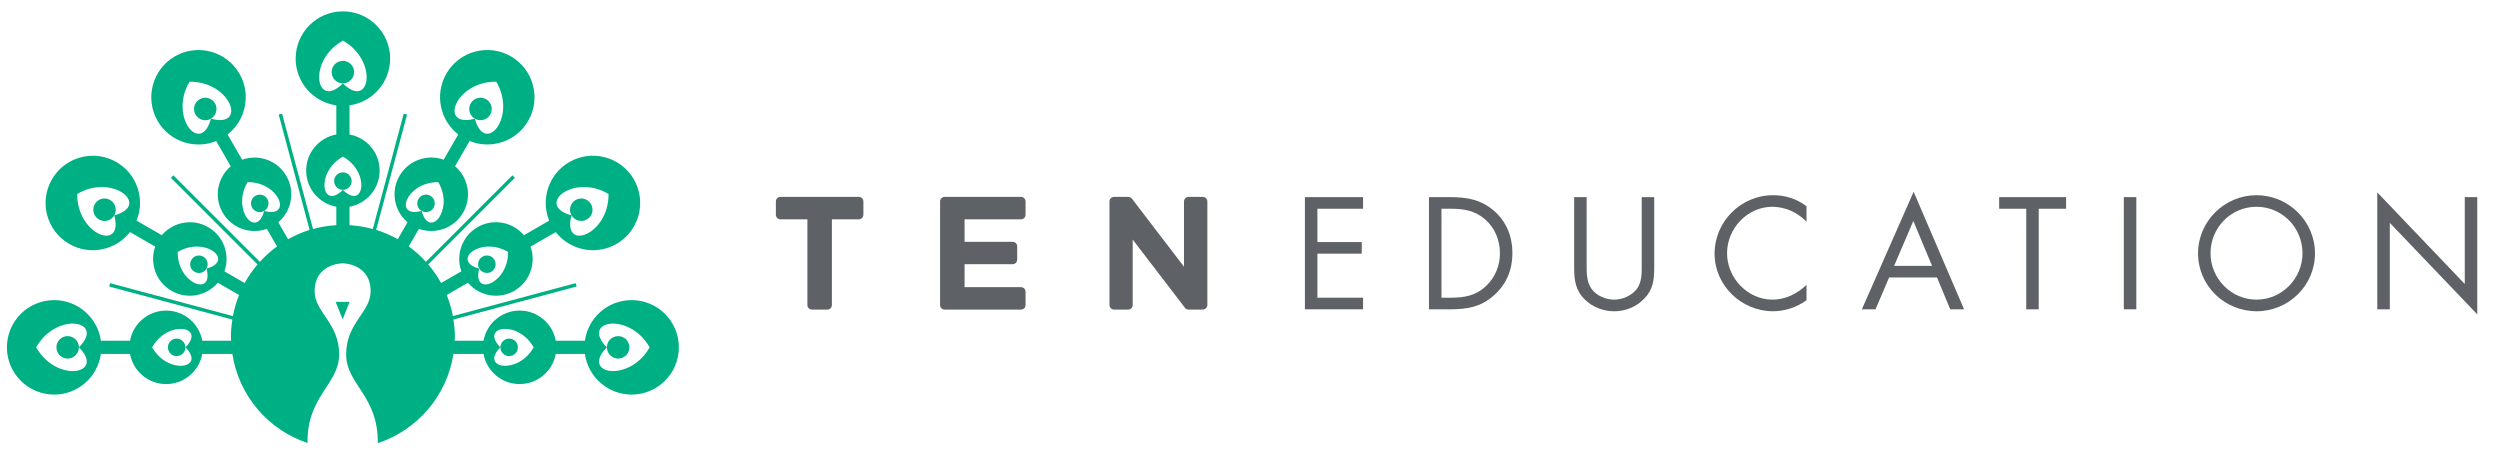 <?xml version="1.0" encoding="utf-8"?>
<!-- Generator: Adobe Illustrator 16.0.0, SVG Export Plug-In . SVG Version: 6.00 Build 0)  -->
<!DOCTYPE svg PUBLIC "-//W3C//DTD SVG 1.1//EN" "http://www.w3.org/Graphics/SVG/1.1/DTD/svg11.dtd">
<svg version="1.1" id="Layer_1" xmlns="http://www.w3.org/2000/svg" xmlns:xlink="http://www.w3.org/1999/xlink" x="0px" y="0px"
	 width="220px" height="40px" viewBox="0 0 220 40" enable-background="new 0 0 220 40" xml:space="preserve">
<g>
	<g>
		<path fill="#00B085" d="M55.583,26.409c-2.101,0-3.829,1.556-4.112,3.577h-2.564c-0.274-1.508-1.592-2.655-3.18-2.655
			c-1.586,0-2.906,1.147-3.178,2.655h-2.536c0.004-0.114,0.019-0.229,0.019-0.344c0-0.521-0.053-1.024-0.13-1.523l10.841-2.904
			l-0.081-0.298l-10.807,2.896c-0.121-0.64-0.304-1.26-0.542-1.853l1.868-1.078c0.992,1.171,2.706,1.503,4.081,0.708
			c1.373-0.793,1.942-2.443,1.427-3.888l2.218-1.279c1.255,1.606,3.534,2.089,5.35,1.04c1.989-1.147,2.671-3.691,1.523-5.68
			c-1.148-1.989-3.691-2.669-5.679-1.522c-1.818,1.05-2.539,3.264-1.773,5.156l-2.22,1.282c-0.992-1.17-2.705-1.504-4.079-0.711
			c-1.376,0.795-1.945,2.446-1.428,3.889l-1.784,1.029c-0.319-0.584-0.701-1.131-1.129-1.633l7.624-7.625l-0.219-0.219l-7.613,7.612
			c-0.455-0.503-0.958-0.957-1.507-1.356l0.891-1.546c1.444,0.519,3.095-0.051,3.889-1.425c0.795-1.376,0.46-3.09-0.709-4.08
			l1.281-2.223c1.892,0.768,4.105,0.047,5.156-1.771c1.148-1.989,0.467-4.531-1.521-5.681c-1.99-1.146-4.532-0.465-5.678,1.523
			c-1.051,1.818-0.569,4.095,1.042,5.351l-1.282,2.22c-1.443-0.518-3.094,0.052-3.889,1.427s-0.461,3.089,0.708,4.08L35,21.053
			c-0.597-0.337-1.229-0.617-1.895-0.824l2.719-10.149l-0.297-0.081l-2.721,10.154c-0.659-0.184-1.345-0.296-2.05-0.338v-1.623
			c1.509-0.273,2.653-1.591,2.653-3.179c0-1.588-1.144-2.905-2.653-3.178V9.271c2.021-0.282,3.577-2.016,3.577-4.113
			C34.333,2.86,32.473,1,30.175,1c-2.296,0-4.158,1.86-4.158,4.158c0,2.098,1.556,3.83,3.578,4.113v2.564
			c-1.509,0.272-2.653,1.59-2.653,3.178c0,1.588,1.144,2.903,2.653,3.179v1.623c-0.707,0.042-1.391,0.155-2.051,0.338L24.823,9.999
			l-0.297,0.081l2.72,10.149c-0.665,0.207-1.298,0.487-1.895,0.824l-0.86-1.493c1.169-0.99,1.504-2.705,0.708-4.08
			c-0.794-1.375-2.445-1.943-3.888-1.425l-1.283-2.22c1.61-1.256,2.093-3.534,1.043-5.353c-1.147-1.988-3.692-2.669-5.681-1.523
			c-1.986,1.149-2.668,3.691-1.52,5.681c1.049,1.818,3.264,2.539,5.155,1.771l1.281,2.223c-1.172,0.99-1.504,2.704-0.709,4.08
			c0.794,1.376,2.447,1.942,3.889,1.425l0.892,1.546c-0.549,0.397-1.053,0.854-1.507,1.356l-7.614-7.612l-0.218,0.219l7.624,7.625
			c-0.429,0.502-0.81,1.049-1.131,1.635l-1.783-1.03c0.517-1.444-0.051-3.095-1.427-3.89c-1.375-0.793-3.088-0.459-4.081,0.709
			l-2.221-1.28c0.766-1.893,0.045-4.107-1.772-5.156c-1.987-1.146-4.531-0.467-5.679,1.522c-1.148,1.988-0.467,4.532,1.521,5.68
			c1.818,1.049,4.096,0.566,5.351-1.043l2.221,1.282c-0.518,1.442,0.051,3.095,1.427,3.888c1.374,0.795,3.088,0.463,4.081-0.71
			l1.868,1.08c-0.238,0.593-0.421,1.211-0.542,1.853L9.688,24.917l-0.079,0.297l10.841,2.905c-0.079,0.499-0.13,1.004-0.13,1.523
			c0,0.115,0.014,0.229,0.017,0.344h-2.536c-0.272-1.508-1.592-2.655-3.179-2.655c-1.588,0-2.907,1.147-3.18,2.655H8.878
			c-0.282-2.021-2.014-3.577-4.112-3.577c-2.296,0-4.158,1.86-4.158,4.157c0,2.295,1.862,4.158,4.158,4.158
			c2.099,0,3.831-1.559,4.112-3.58h2.563c0.273,1.51,1.592,2.654,3.18,2.654c1.587,0,2.907-1.145,3.179-2.654h2.646
			c0.565,3.684,3.164,6.688,6.615,7.84c-0.053-4.172,2.784-5.139,2.784-7.803c0-2.772-2.157-3.695-2.157-5.543
			c0-2.466,2.466-2.466,2.466-2.466s2.462,0,2.462,2.466c0,1.848-2.155,2.771-2.155,5.543c0,2.668,2.842,3.633,2.783,7.817
			c3.474-1.144,6.092-4.155,6.66-7.854h2.645c0.272,1.51,1.592,2.654,3.178,2.654c1.588,0,2.908-1.145,3.18-2.654h2.564
			c0.283,2.021,2.012,3.58,4.112,3.58c2.296,0,4.157-1.865,4.157-4.158C59.741,28.27,57.879,26.409,55.583,26.409z M53.551,17.069
			c0.041,3.634-4.126,5.126-3.257,1.882c0.137,0.234,0.368,0.412,0.654,0.47c0.533,0.117,1.06-0.226,1.173-0.764
			c0.11-0.534-0.236-1.059-0.766-1.172c-0.535-0.11-1.058,0.232-1.175,0.769c-0.052,0.245-0.006,0.492,0.113,0.696
			C47.049,18.082,50.425,15.218,53.551,17.069z M44.711,22.173c0.03,2.827-3.211,3.988-2.534,1.466
			C39.652,22.96,42.278,20.732,44.711,22.173z M43.671,7.19c1.851,3.127-1.011,6.504-1.881,3.258
			C38.545,11.315,40.037,7.148,43.671,7.19z M18.56,10.448c-0.871,3.246-3.732-0.131-1.882-3.258
			C20.314,7.149,21.806,11.316,18.56,10.448z M10.057,18.95c0.133-0.234,0.171-0.524,0.079-0.801
			c-0.165-0.521-0.725-0.804-1.247-0.635c-0.518,0.172-0.8,0.733-0.633,1.251c0.173,0.516,0.73,0.801,1.254,0.632
			C9.749,19.32,9.939,19.156,10.057,18.95c0.868,3.245-3.298,1.753-3.26-1.881C9.926,15.218,13.302,18.083,10.057,18.95z
			 M18.172,23.637c0.677,2.523-2.564,1.362-2.534-1.464C18.071,20.732,20.697,22.96,18.172,23.637z M6.612,29.833
			c-0.405-0.37-1.031-0.334-1.398,0.073c-0.361,0.406-0.324,1.035,0.079,1.4c0.408,0.361,1.032,0.326,1.401-0.08
			c0.167-0.188,0.25-0.422,0.25-0.658c2.375,2.373-1.98,3.166-3.761-0.002c1.78-3.168,6.136-2.375,3.761,0
			C6.943,30.296,6.832,30.025,6.612,29.833z M13.39,30.566c1.386-2.465,4.773-1.848,2.926,0
			C18.163,32.414,14.776,33.029,13.39,30.566z M23.245,18.564c-0.677,2.523-2.903-0.104-1.462-2.534
			C24.609,15.999,25.77,19.239,23.245,18.564z M30.175,3.573c3.168,1.783,2.375,6.138,0.001,3.763
			c0.27-0.001,0.539-0.112,0.731-0.331c0.371-0.405,0.334-1.033-0.073-1.398c-0.407-0.363-1.035-0.325-1.399,0.076
			c-0.362,0.41-0.327,1.035,0.08,1.402c0.187,0.169,0.423,0.252,0.66,0.251C27.8,9.711,27.008,5.356,30.175,3.573z M30.175,13.782
			c2.463,1.385,1.848,4.773,0,2.925C28.327,18.556,27.713,15.167,30.175,13.782z M38.568,16.03c1.44,2.431-0.787,5.058-1.463,2.534
			C34.581,19.239,35.741,15.999,38.568,16.03z M44.035,30.566c-1.849-1.848,1.539-2.465,2.926,0
			C45.574,33.029,42.186,32.414,44.035,30.566z M53.406,30.566c-2.376-2.375,1.98-3.168,3.762,0
			C55.386,33.734,51.03,32.941,53.406,30.566z"/>
		<path fill="#00B085" d="M30.688,15.363c-0.319-0.283-0.806-0.256-1.089,0.06c-0.281,0.316-0.255,0.802,0.062,1.09
			c0.312,0.279,0.805,0.255,1.085-0.062C31.033,16.134,31.006,15.647,30.688,15.363z"/>
		<path fill="#00B085" d="M16.057,29.996c-0.313-0.288-0.8-0.262-1.086,0.057c-0.28,0.319-0.253,0.807,0.061,1.09
			c0.317,0.281,0.804,0.254,1.089-0.062C16.403,30.77,16.376,30.275,16.057,29.996z"/>
		<path fill="#00B085" d="M17.264,22.521c-0.402,0.133-0.622,0.569-0.492,0.973c0.135,0.4,0.568,0.621,0.975,0.49
			c0.399-0.131,0.623-0.568,0.488-0.969C18.105,22.607,17.67,22.389,17.264,22.521z"/>
		<path fill="#00B085" d="M23.017,17.143c-0.417-0.087-0.825,0.183-0.914,0.596c-0.083,0.417,0.183,0.823,0.6,0.913
			c0.41,0.089,0.824-0.18,0.908-0.597C23.701,17.639,23.435,17.23,23.017,17.143z"/>
		<path fill="#00B085" d="M18.266,8.621c-0.534-0.111-1.061,0.235-1.173,0.766c-0.11,0.535,0.234,1.058,0.77,1.175
			c0.528,0.113,1.058-0.232,1.166-0.768C19.146,9.258,18.804,8.734,18.266,8.621z"/>
		<path fill="#00B085" d="M37.727,18.627c0.408-0.129,0.627-0.566,0.495-0.972c-0.135-0.403-0.571-0.621-0.973-0.492
			c-0.403,0.135-0.622,0.569-0.493,0.975C36.886,18.537,37.325,18.762,37.727,18.627z"/>
		<path fill="#00B085" d="M42.59,10.526c0.523-0.164,0.805-0.725,0.636-1.246c-0.172-0.518-0.734-0.801-1.251-0.634
			c-0.516,0.174-0.801,0.731-0.632,1.255C41.51,10.413,42.073,10.703,42.59,10.526z"/>
		<path fill="#00B085" d="M42.685,24.001c0.418,0.095,0.825-0.176,0.914-0.592c0.086-0.416-0.184-0.824-0.597-0.913
			c-0.415-0.084-0.823,0.182-0.914,0.598C42,23.505,42.27,23.918,42.685,24.001z"/>
		<path fill="#00B085" d="M44.229,30.053c-0.28,0.312-0.256,0.805,0.063,1.086c0.314,0.286,0.8,0.26,1.087-0.06
			c0.282-0.317,0.253-0.806-0.059-1.088C45.001,29.709,44.516,29.736,44.229,30.053z"/>
		<path fill="#00B085" d="M53.738,31.3c0.404,0.371,1.03,0.334,1.398-0.073c0.361-0.408,0.325-1.037-0.078-1.398
			c-0.408-0.362-1.034-0.327-1.401,0.078c-0.169,0.188-0.252,0.426-0.251,0.662C53.408,30.838,53.52,31.107,53.738,31.3z"/>
		<polygon fill="#00B085" points="29.537,26.562 30.154,28.104 30.769,26.562 		"/>
	</g>
</g>
<g>
	<path fill="#5E6266" d="M75.574,17.325h-6.891c-0.228,0-0.406,0.178-0.406,0.405v1.166c0,0.227,0.178,0.404,0.406,0.404h2.367
		v7.539c0,0.228,0.178,0.404,0.405,0.404h1.345c0.228,0,0.406-0.177,0.406-0.404v-7.539h2.367c0.228,0,0.406-0.178,0.406-0.404
		V17.73C75.979,17.503,75.801,17.325,75.574,17.325z"/>
	<path fill="#5E6266" d="M89.843,17.325h-6.71c-0.228,0-0.406,0.178-0.406,0.405v9.109c0,0.228,0.178,0.404,0.406,0.404h6.71
		c0.228,0,0.406-0.177,0.406-0.404v-1.164c0-0.229-0.178-0.406-0.406-0.406h-4.96v-2.018h4.226c0.228,0,0.405-0.184,0.405-0.419
		v-1.151c0-0.227-0.178-0.404-0.405-0.404h-4.226v-1.977h4.96c0.228,0,0.406-0.178,0.406-0.404V17.73
		C90.249,17.503,90.07,17.325,89.843,17.325z"/>
	<path fill="#5E6266" d="M105.83,17.325h-1.234c-0.223,0-0.405,0.182-0.405,0.405v5.74l-4.583-5.99
		c-0.074-0.075-0.201-0.155-0.336-0.155h-1.234c-0.227,0-0.405,0.178-0.405,0.405v9.109c0,0.228,0.178,0.404,0.405,0.404h1.234
		c0.228,0,0.405-0.177,0.405-0.404v-5.756l4.595,5.999c0.049,0.075,0.146,0.161,0.323,0.161h1.234c0.235,0,0.419-0.177,0.419-0.404
		V17.73C106.249,17.503,106.064,17.325,105.83,17.325z"/>
	<polygon fill="#5E6266" points="114.832,27.22 119.95,27.22 119.95,26.198 115.931,26.198 115.931,22.322 119.833,22.322 
		119.833,21.302 115.931,21.302 115.931,18.369 119.95,18.369 119.95,17.348 114.832,17.348 	"/>
	<path fill="#5E6266" d="M131.458,18.539c-1.165-0.995-2.37-1.191-3.85-1.191h-1.859v9.872h1.832c1.545,0,2.724-0.196,3.903-1.244
		c1.086-0.969,1.609-2.239,1.609-3.679C133.094,20.83,132.584,19.508,131.458,18.539z M130.764,25.177
		c-0.903,0.851-1.912,1.021-3.117,1.021h-0.798v-7.829h0.798c1.166,0,2.162,0.157,3.065,0.955c0.851,0.747,1.282,1.833,1.282,2.959
		C131.994,23.383,131.575,24.417,130.764,25.177z"/>
	<path fill="#5E6266" d="M144.471,23.226c0,0.772,0.039,1.638-0.484,2.266c-0.459,0.55-1.232,0.877-1.939,0.877
		c-0.721,0-1.559-0.341-1.988-0.942c-0.459-0.628-0.434-1.467-0.434-2.2v-5.878h-1.1v6.18c0,1.126,0.105,2.029,0.969,2.854
		c0.668,0.655,1.623,1.01,2.553,1.01c0.996,0,1.979-0.395,2.658-1.127c0.787-0.811,0.865-1.662,0.865-2.736v-6.18h-1.1V23.226z"/>
	<path fill="#5E6266" d="M150.883,22.322c0,2.802,2.357,5.068,5.146,5.068c1.047,0,2.094-0.354,2.945-0.969v-1.363
		c-0.785,0.786-1.871,1.31-2.984,1.31c-2.213,0-4.008-1.911-4.008-4.085s1.781-4.085,3.98-4.085c1.141,0,2.227,0.497,3.012,1.31
		v-1.361c-0.877-0.654-1.846-0.969-2.945-0.969C153.199,17.178,150.883,19.495,150.883,22.322z"/>
	<path fill="#5E6266" d="M163.844,27.22h1.203l1.193-2.803h4.215l1.166,2.803h1.217L168.4,16.875L163.844,27.22z M166.684,23.396
		l1.689-3.953l1.648,3.953H166.684z"/>
	<polygon fill="#5E6266" points="175.926,18.369 178.309,18.369 178.309,27.22 179.408,27.22 179.408,18.369 181.818,18.369 
		181.818,17.348 175.926,17.348 	"/>
	<rect x="186.895" y="17.348" fill="#5E6266" width="1.102" height="9.872"/>
	<path fill="#5E6266" d="M198.574,17.178c-2.816,0-5.146,2.291-5.146,5.119c0,2.841,2.33,5.094,5.146,5.094
		c2.814,0,5.145-2.253,5.145-5.094C203.719,19.469,201.389,17.178,198.574,17.178z M198.574,26.368c-2.24,0-4.047-1.859-4.047-4.085
		c0-2.238,1.781-4.085,4.047-4.085s4.045,1.847,4.045,4.085C202.619,24.509,200.812,26.368,198.574,26.368z"/>
	<polygon fill="#5E6266" points="216.9,17.348 216.9,24.993 209.201,16.93 209.201,27.22 210.303,27.22 210.303,19.612 218,27.665 
		218,17.348 	"/>
</g>
</svg>
